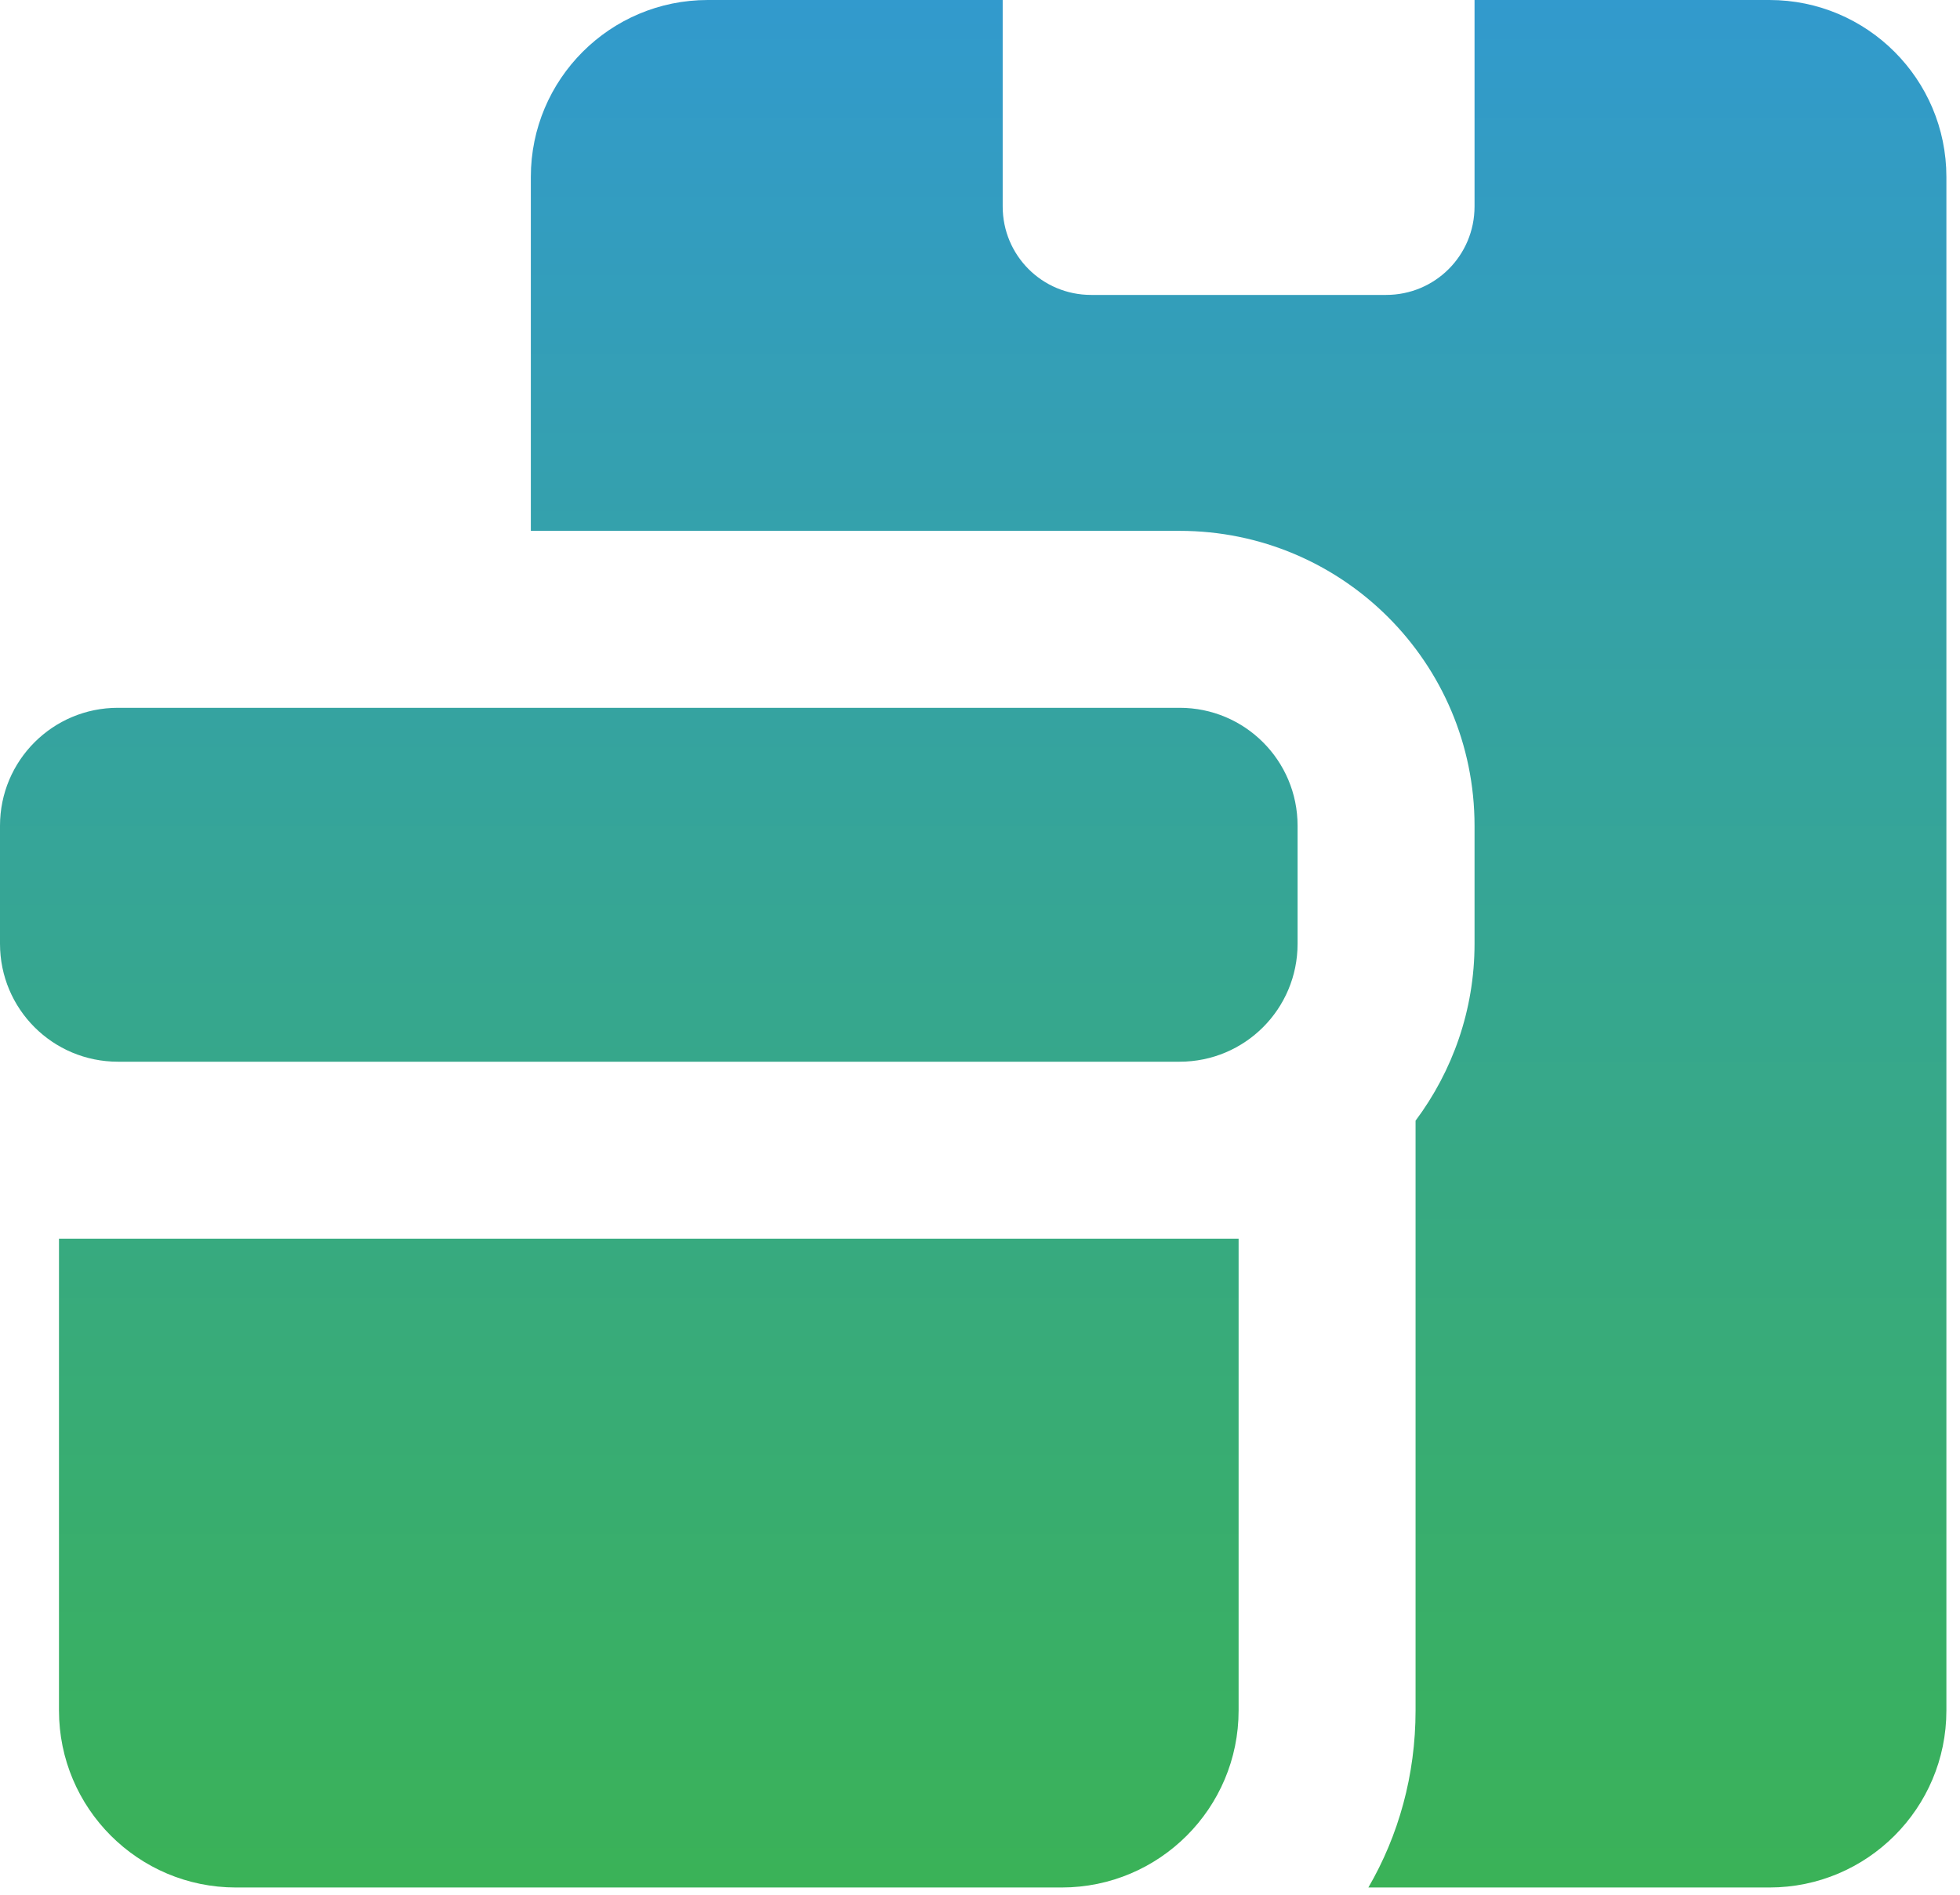 <svg width="120" height="116" viewBox="0 0 120 116" fill="none" xmlns="http://www.w3.org/2000/svg">
<path d="M43.333 0H61.389V12.639C61.389 15.641 63.804 18.056 66.805 18.056H84.861C87.863 18.056 90.278 15.641 90.278 12.639V0H108.333C114.314 0 119.167 4.852 119.167 10.833V104.722C119.167 110.703 114.314 115.556 108.333 115.556H83.778C85.629 112.373 86.667 108.672 86.667 104.722V68.611C88.924 65.587 90.278 61.84 90.278 57.778V50.556C90.278 40.58 82.198 32.5 72.222 32.5H32.5V10.833C32.5 4.852 37.352 0 43.333 0ZM3.611 75.833H75.833V104.722C75.833 110.703 70.981 115.556 65 115.556H14.444C8.464 115.556 3.611 110.703 3.611 104.722V75.833ZM7.222 43.333H72.222C76.217 43.333 79.444 46.561 79.444 50.556V57.778C79.444 61.773 76.217 65 72.222 65H7.222C3.227 65 0 61.773 0 57.778V50.556C0 46.561 3.227 43.333 7.222 43.333Z" fill="url(#paint0_linear_162_1444)"/>
<defs>
<linearGradient id="paint0_linear_162_1444" x1="59.583" y1="0" x2="59.583" y2="115.556" gradientUnits="userSpaceOnUse">
<stop stop-color="#329ACD"/>
<stop offset="1" stop-color="#3AB257"/>
</linearGradient>
</defs>
</svg>
